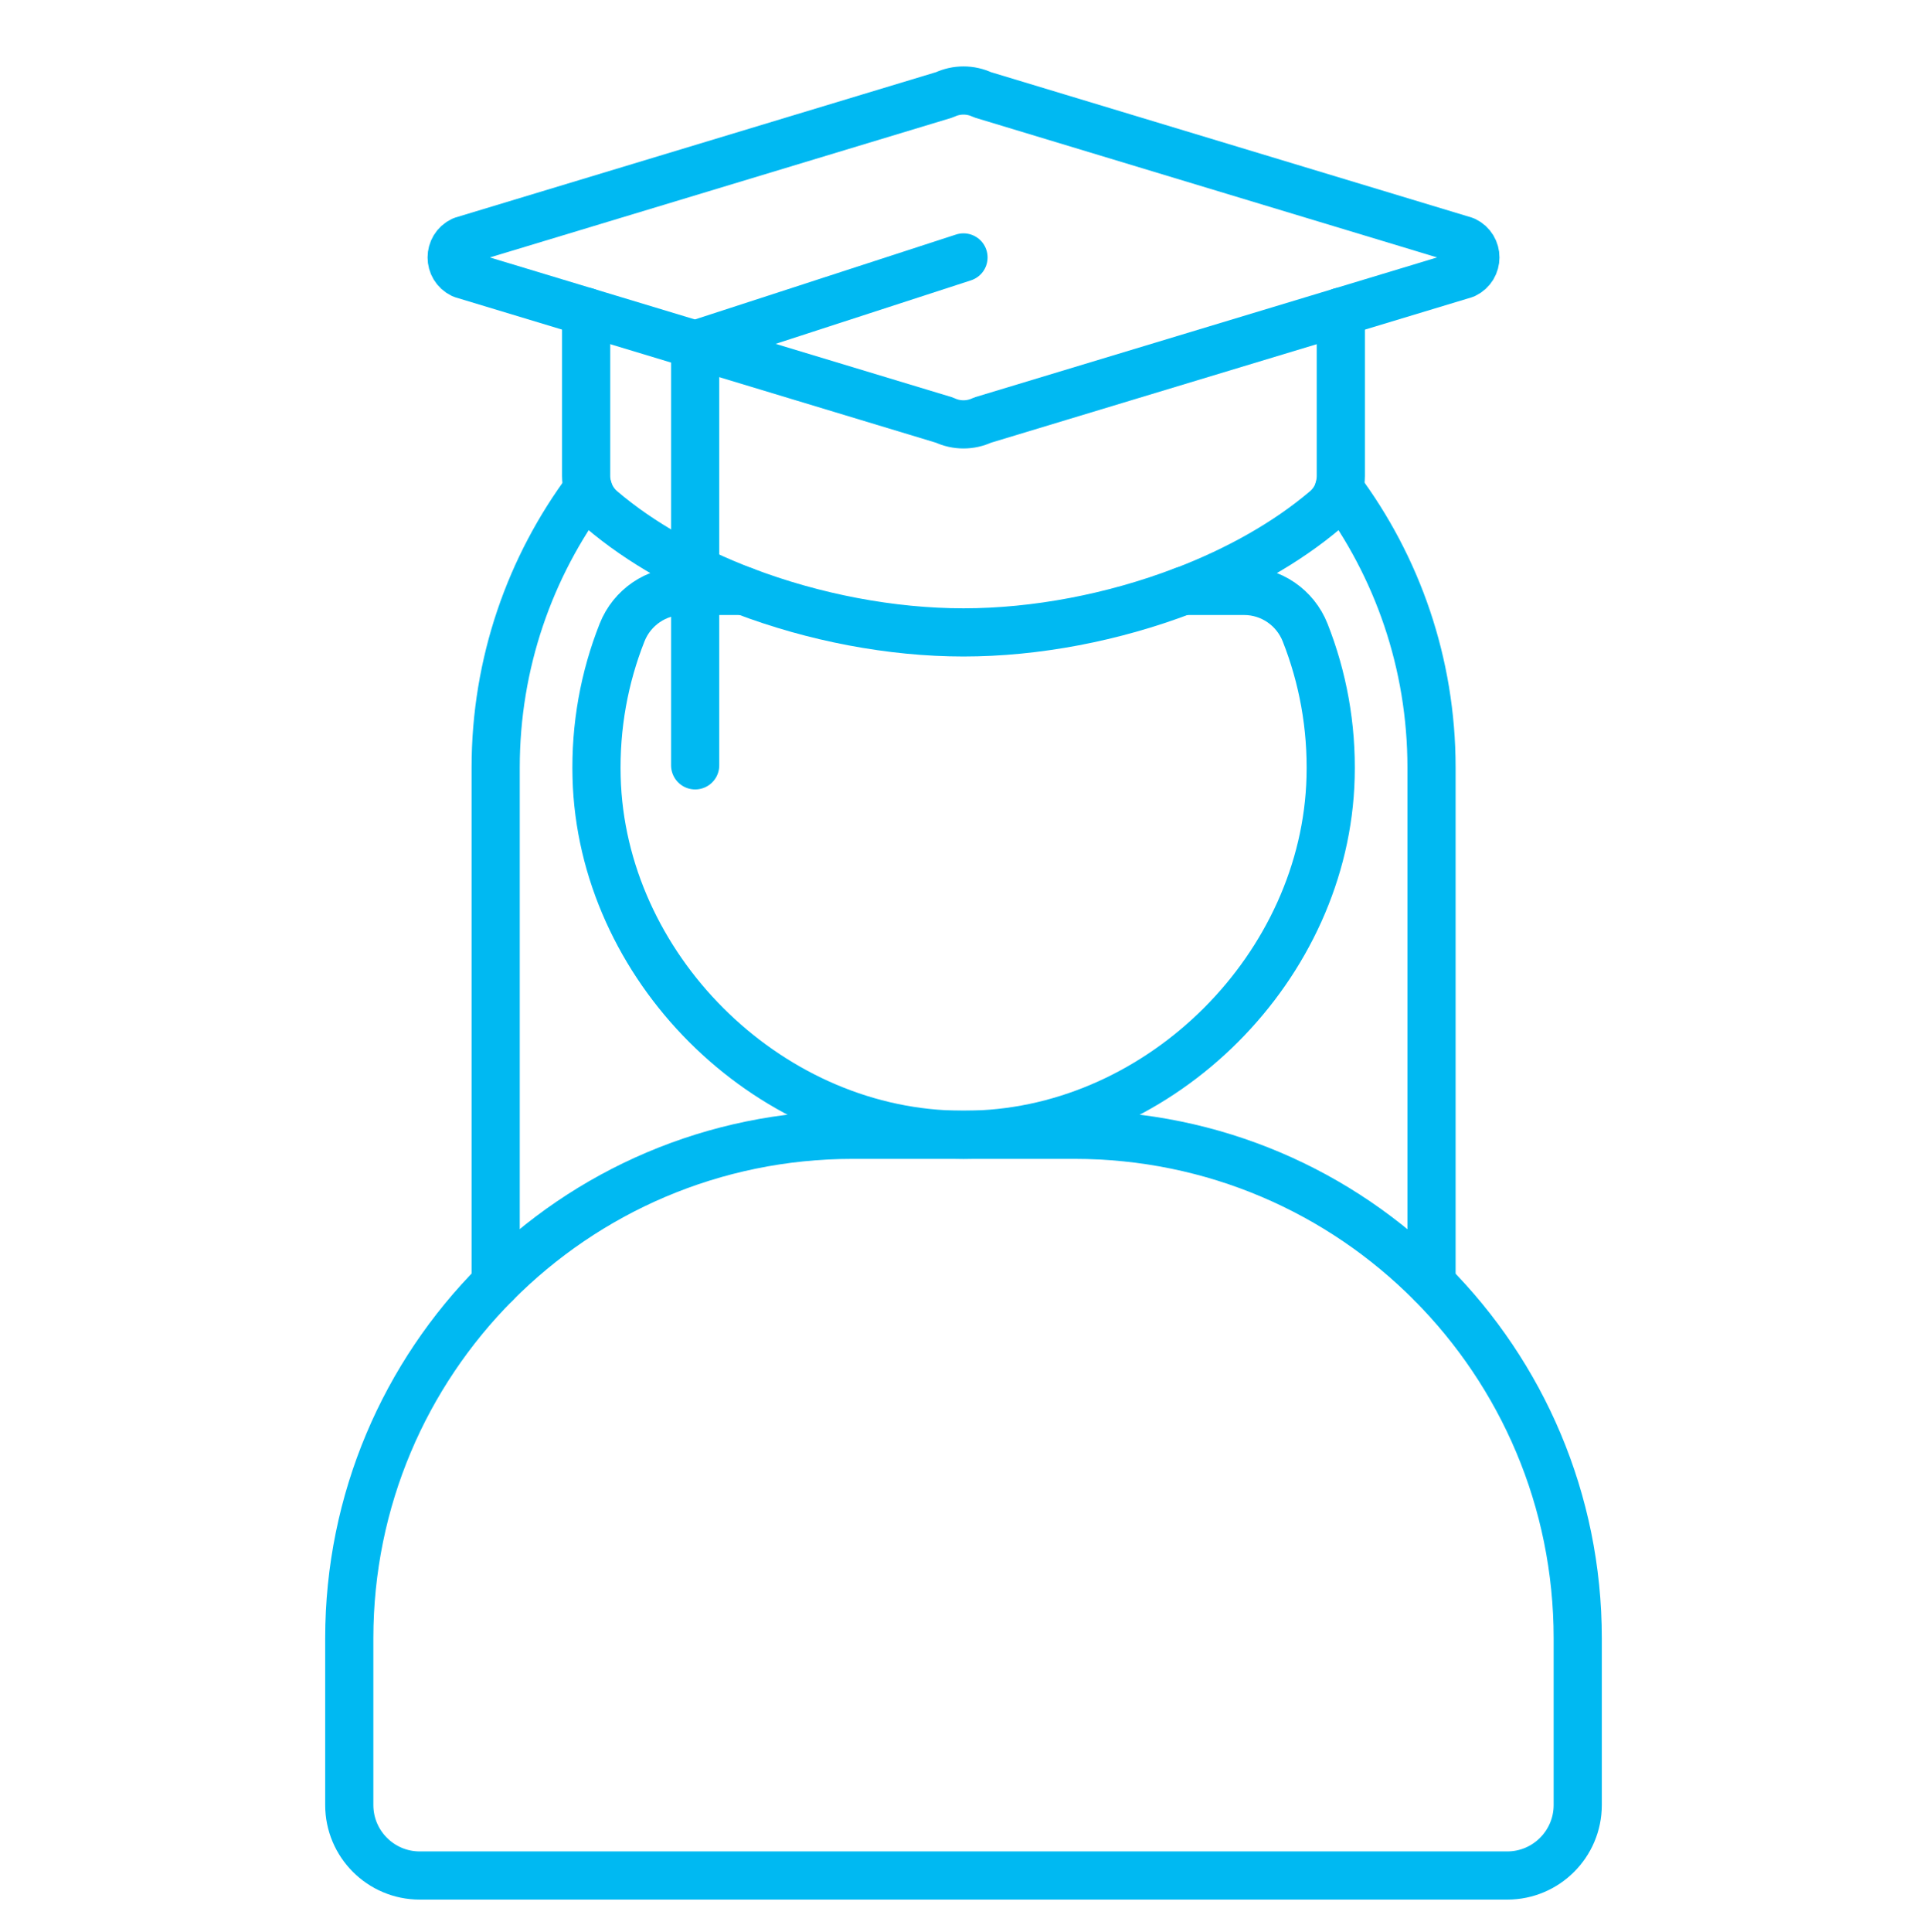 <svg width="400" height="401" viewBox="0 0 400 401" fill="none" xmlns="http://www.w3.org/2000/svg">
<path d="M327.5 340.009V374.609C327.5 382.679 320.94 389.239 312.87 389.239H87.13C79.05 389.239 72.5 382.679 72.5 374.609V340.009C72.5 311.269 84.1 285.239 102.89 266.349C121.82 247.289 148.04 235.509 177.01 235.509H223C251.97 235.509 278.19 247.289 297.12 266.349C315.9 285.239 327.5 311.269 327.5 340.009Z" stroke="#00B9F2" stroke-width="10" stroke-miterlimit="10" stroke-linecap="round" stroke-linejoin="round"/>
<path d="M102.89 266.349V159.289C102.89 137.629 110.02 117.589 122.07 101.419C122.56 103.099 123.53 104.619 124.89 105.769C133.01 112.679 143.26 118.389 154.42 122.639H141.79C136.19 122.639 131.19 126.069 129.13 131.269C125.46 140.529 123.56 150.679 123.84 161.319C124.85 200.499 158.73 234.429 197.91 235.479C198.62 235.499 199.32 235.509 200.02 235.509C200.72 235.509 201.42 235.499 202.13 235.479C241.3 234.429 275.19 200.499 276.2 161.319C276.48 150.679 274.57 140.539 270.91 131.269C268.85 126.069 263.84 122.639 258.25 122.639H245.62C256.78 118.389 267.03 112.669 275.15 105.769C276.51 104.619 277.48 103.099 277.97 101.419C290.02 117.589 297.15 137.629 297.15 159.289V266.349" stroke="#00B9F2" stroke-width="10" stroke-miterlimit="10" stroke-linecap="round" stroke-linejoin="round"/>
<path d="M245.59 122.629C231.06 128.179 214.97 131.249 200 131.249C185.03 131.249 168.93 128.179 154.4 122.629" stroke="#00B9F2" stroke-width="10" stroke-miterlimit="10" stroke-linecap="round" stroke-linejoin="round"/>
<path d="M121.67 64.689V98.769C121.67 99.669 121.8 100.569 122.05 101.419" stroke="#00B9F2" stroke-width="10" stroke-miterlimit="10" stroke-linecap="round" stroke-linejoin="round"/>
<path d="M278.32 64.689V98.769C278.32 99.669 278.19 100.559 277.94 101.409" stroke="#00B9F2" stroke-width="10" stroke-miterlimit="10" stroke-linecap="round" stroke-linejoin="round"/>
<path d="M304.04 56.919L203.94 87.189C201.44 88.369 198.55 88.369 196.05 87.189L95.96 56.919C93.02 55.519 93.02 51.339 95.96 49.939L196.06 19.669C198.56 18.489 201.45 18.489 203.95 19.669L304.05 49.939C306.99 51.329 306.99 55.519 304.04 56.919Z" stroke="#00B9F2" stroke-width="10" stroke-miterlimit="10" stroke-linecap="round" stroke-linejoin="round"/>
<path d="M200 53.429L144.3 71.539V79.779V158.839" stroke="#00B9F2" stroke-width="10" stroke-miterlimit="10" stroke-linecap="round" stroke-linejoin="round"/>
</svg>
